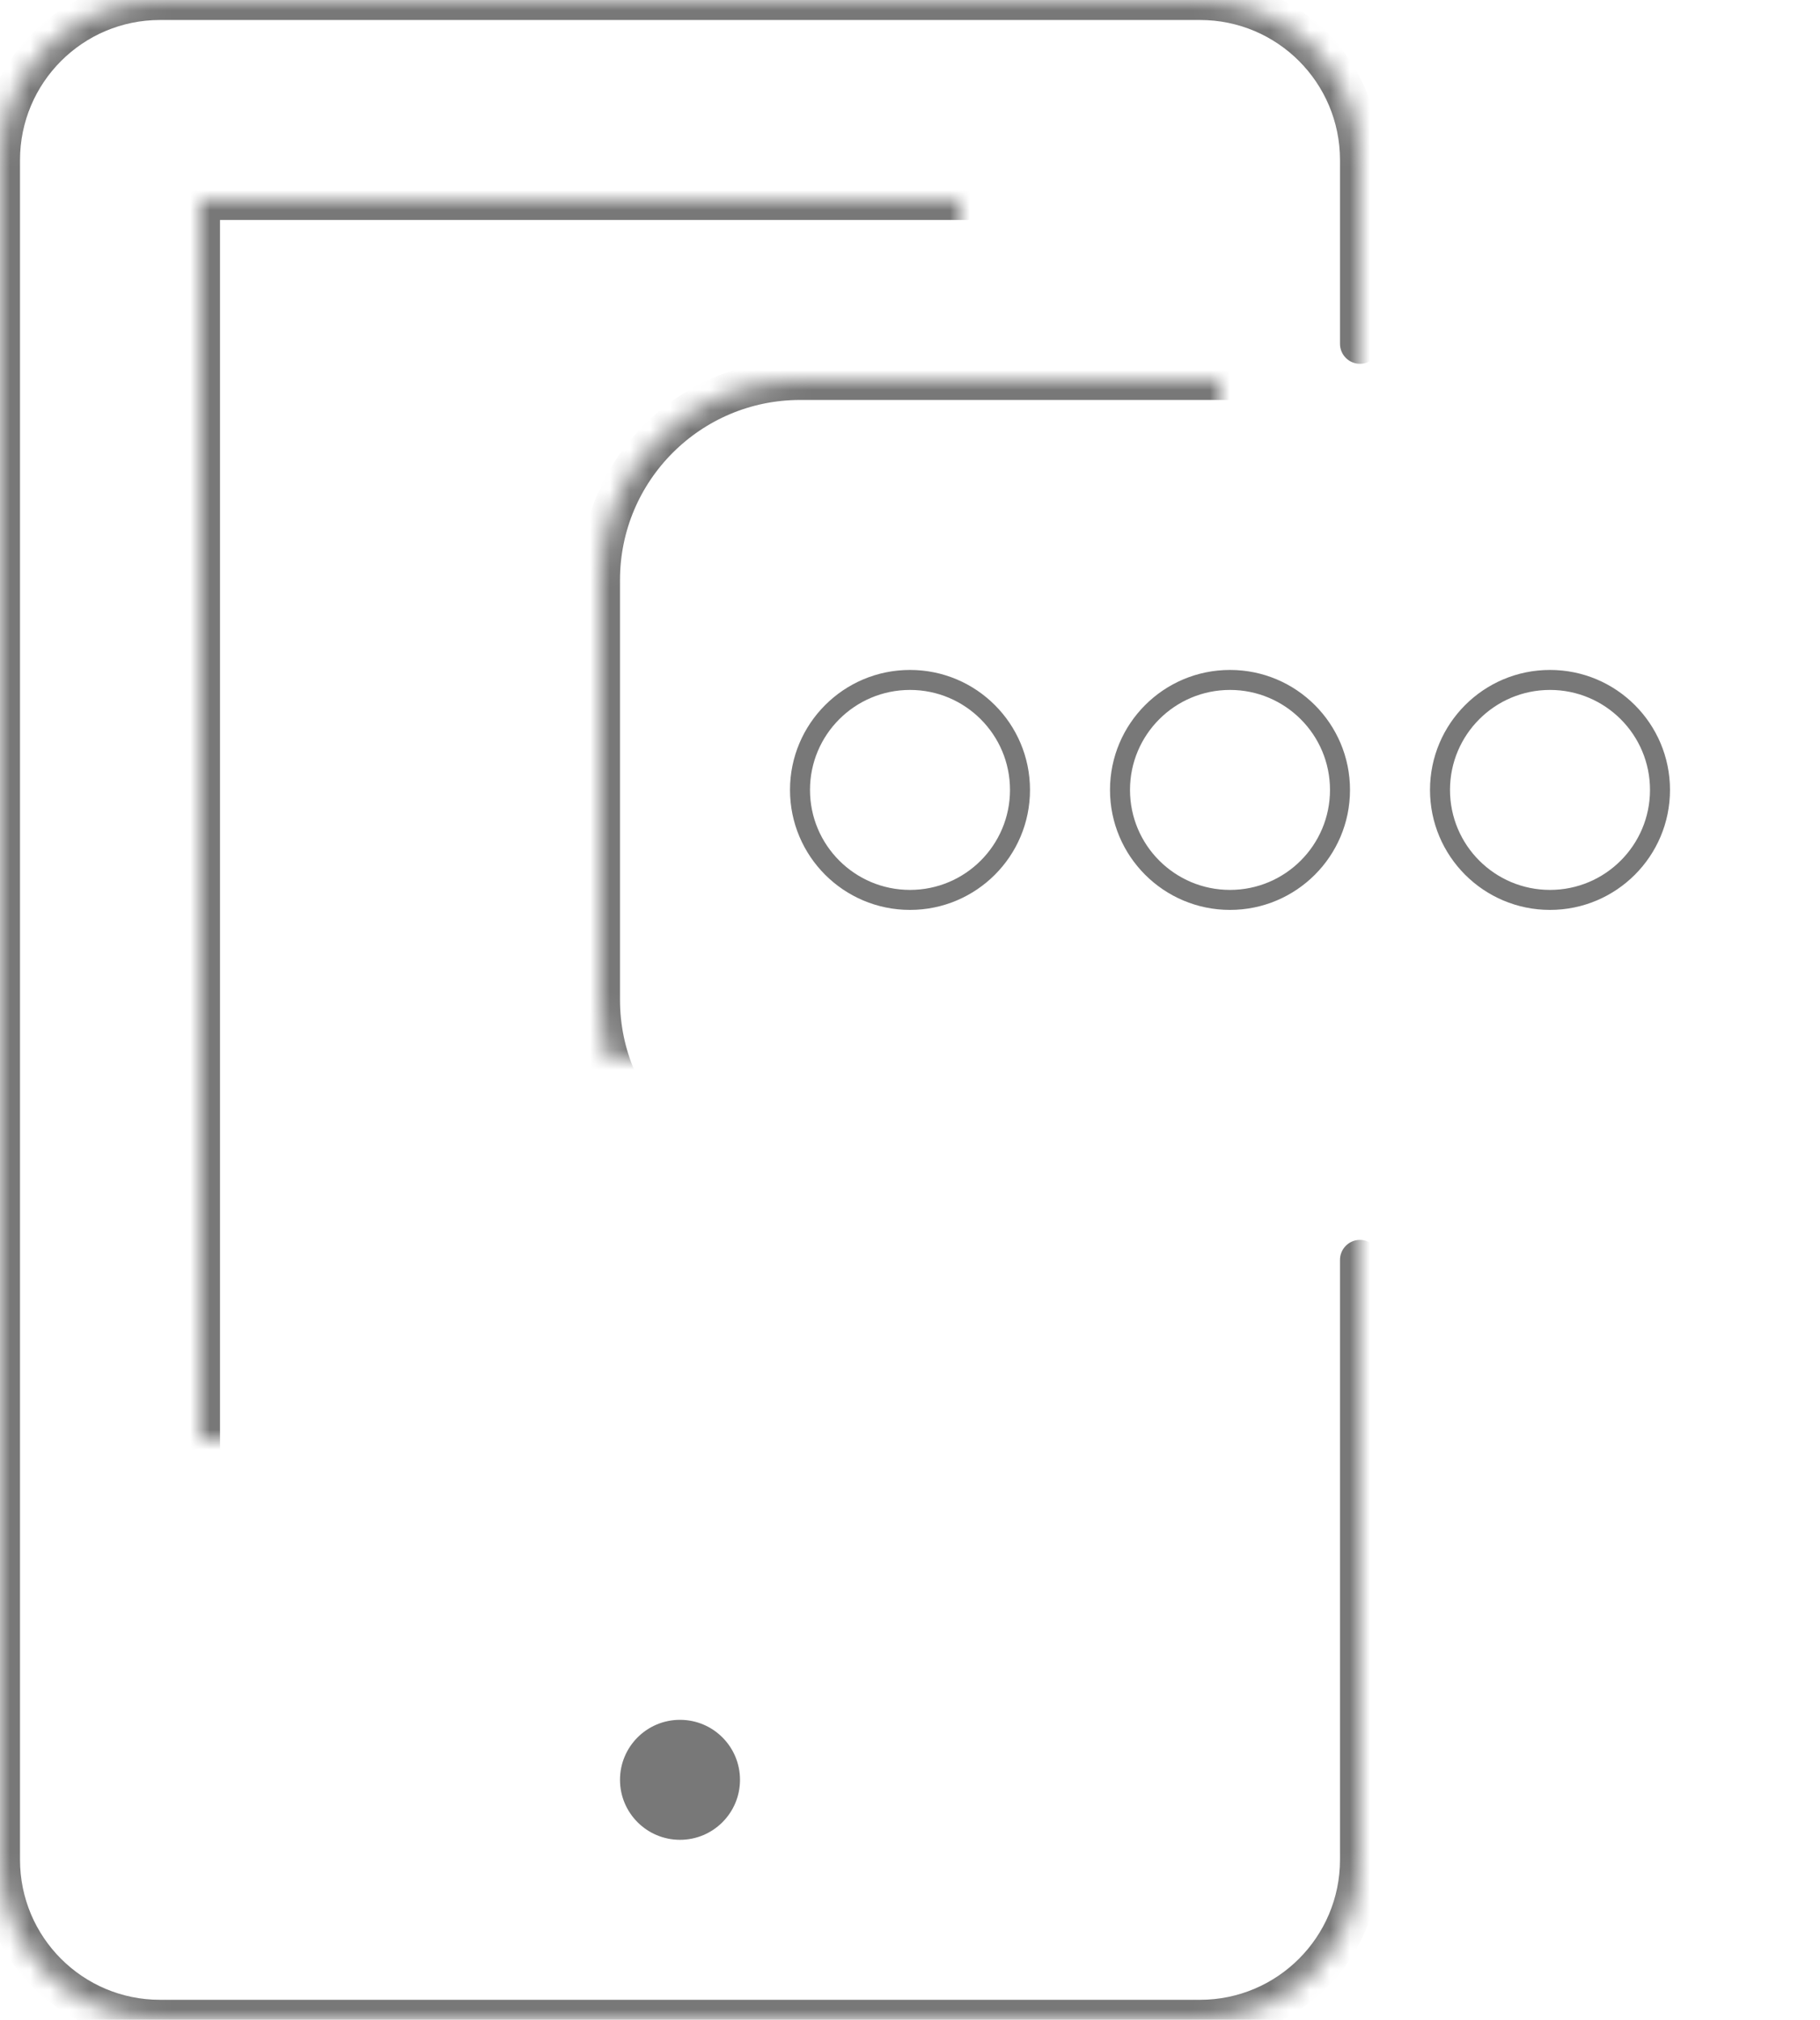 <?xml version="1.0" encoding="UTF-8" standalone="no"?>
<svg width="91px" height="101px" viewBox="0 0 91 101" version="1.1" xmlns="http://www.w3.org/2000/svg" xmlns:xlink="http://www.w3.org/1999/xlink">
    <!-- Generator: Sketch 39 (31667) - http://www.bohemiancoding.com/sketch -->
    <title>Group 16</title>
    <desc>Created with Sketch.</desc>
    <defs>
        <path d="M68,63 L68,92.992 C68,97.415 64.416,101 60,101 L8,101 C3.582,101 0,97.42 0,92.99 L0,8.01 L0,8.01 C0,3.586 3.584,0 8,0 L60,0 C64.418,0 68,3.58 68,8.007 L68,17 C68,17.064 68,17.128 68,17 C68,16.839 68,17.192 68,17.192" id="path-1"></path>
        <mask id="mask-2" maskContentUnits="userSpaceOnUse" maskUnits="objectBoundingBox" x="0" y="0" width="68" height="101" fill="white">
            <use xlink:href="#path-1"></use>
        </mask>
        <polyline id="path-3" points="58 63 58 82 10 82 10 10 58 10 58 16"></polyline>
        <mask id="mask-4" maskContentUnits="userSpaceOnUse" maskUnits="objectBoundingBox" x="0" y="0" width="48" height="72" fill="white">
            <use xlink:href="#path-3"></use>
        </mask>
        <path d="M30,29.004 C30,23.479 34.485,19 40.005,19 L80.995,19 C86.521,19 91,23.485 91,29.004 L91,49.996 C91,55.521 86.529,60 80.991,60 L56.397,60 L43,72 L44.241,60 L40.007,60 C34.48,60 30,55.515 30,49.996 L30,29.004 Z" id="path-5"></path>
        <mask id="mask-6" maskContentUnits="userSpaceOnUse" maskUnits="objectBoundingBox" x="0" y="0" width="61" height="53" fill="white">
            <use xlink:href="#path-5"></use>
        </mask>
    </defs>
    <g id="Page-1" stroke="none" stroke-width="1" fill="none" fill-rule="evenodd">
        <g id="Tablet-9″-Landscape" transform="translate(-1015, -287)">
            <g id="Group-16" transform="translate(1015, 287)">
                <circle id="Oval" fill="#787878" cx="34" cy="89" r="3"></circle>
                <use id="Combined-Shape" stroke="#787878" mask="url(#mask-2)" stroke-width="2" stroke-linecap="round" stroke-linejoin="round" xlink:href="#path-1"></use>
                <use id="Rectangle-2" stroke="#787878" mask="url(#mask-4)" stroke-width="2" stroke-linecap="round" xlink:href="#path-3"></use>
                <use id="Rectangle" stroke="#787878" mask="url(#mask-6)" stroke-width="2" xlink:href="#path-5"></use>
                <ellipse id="Oval-2" stroke="#787878" cx="45.5" cy="39.5" rx="5.5" ry="5.5"></ellipse>
                <ellipse id="Oval-2-Copy" stroke="#787878" cx="61.5" cy="39.5" rx="5.5" ry="5.5"></ellipse>
                <ellipse id="Oval-2-Copy-2" stroke="#787878" cx="77.5" cy="39.5" rx="5.5" ry="5.5"></ellipse>
                <path d="" id="Path-2" stroke="#787878"></path>
            </g>
        </g>
    </g>
</svg>